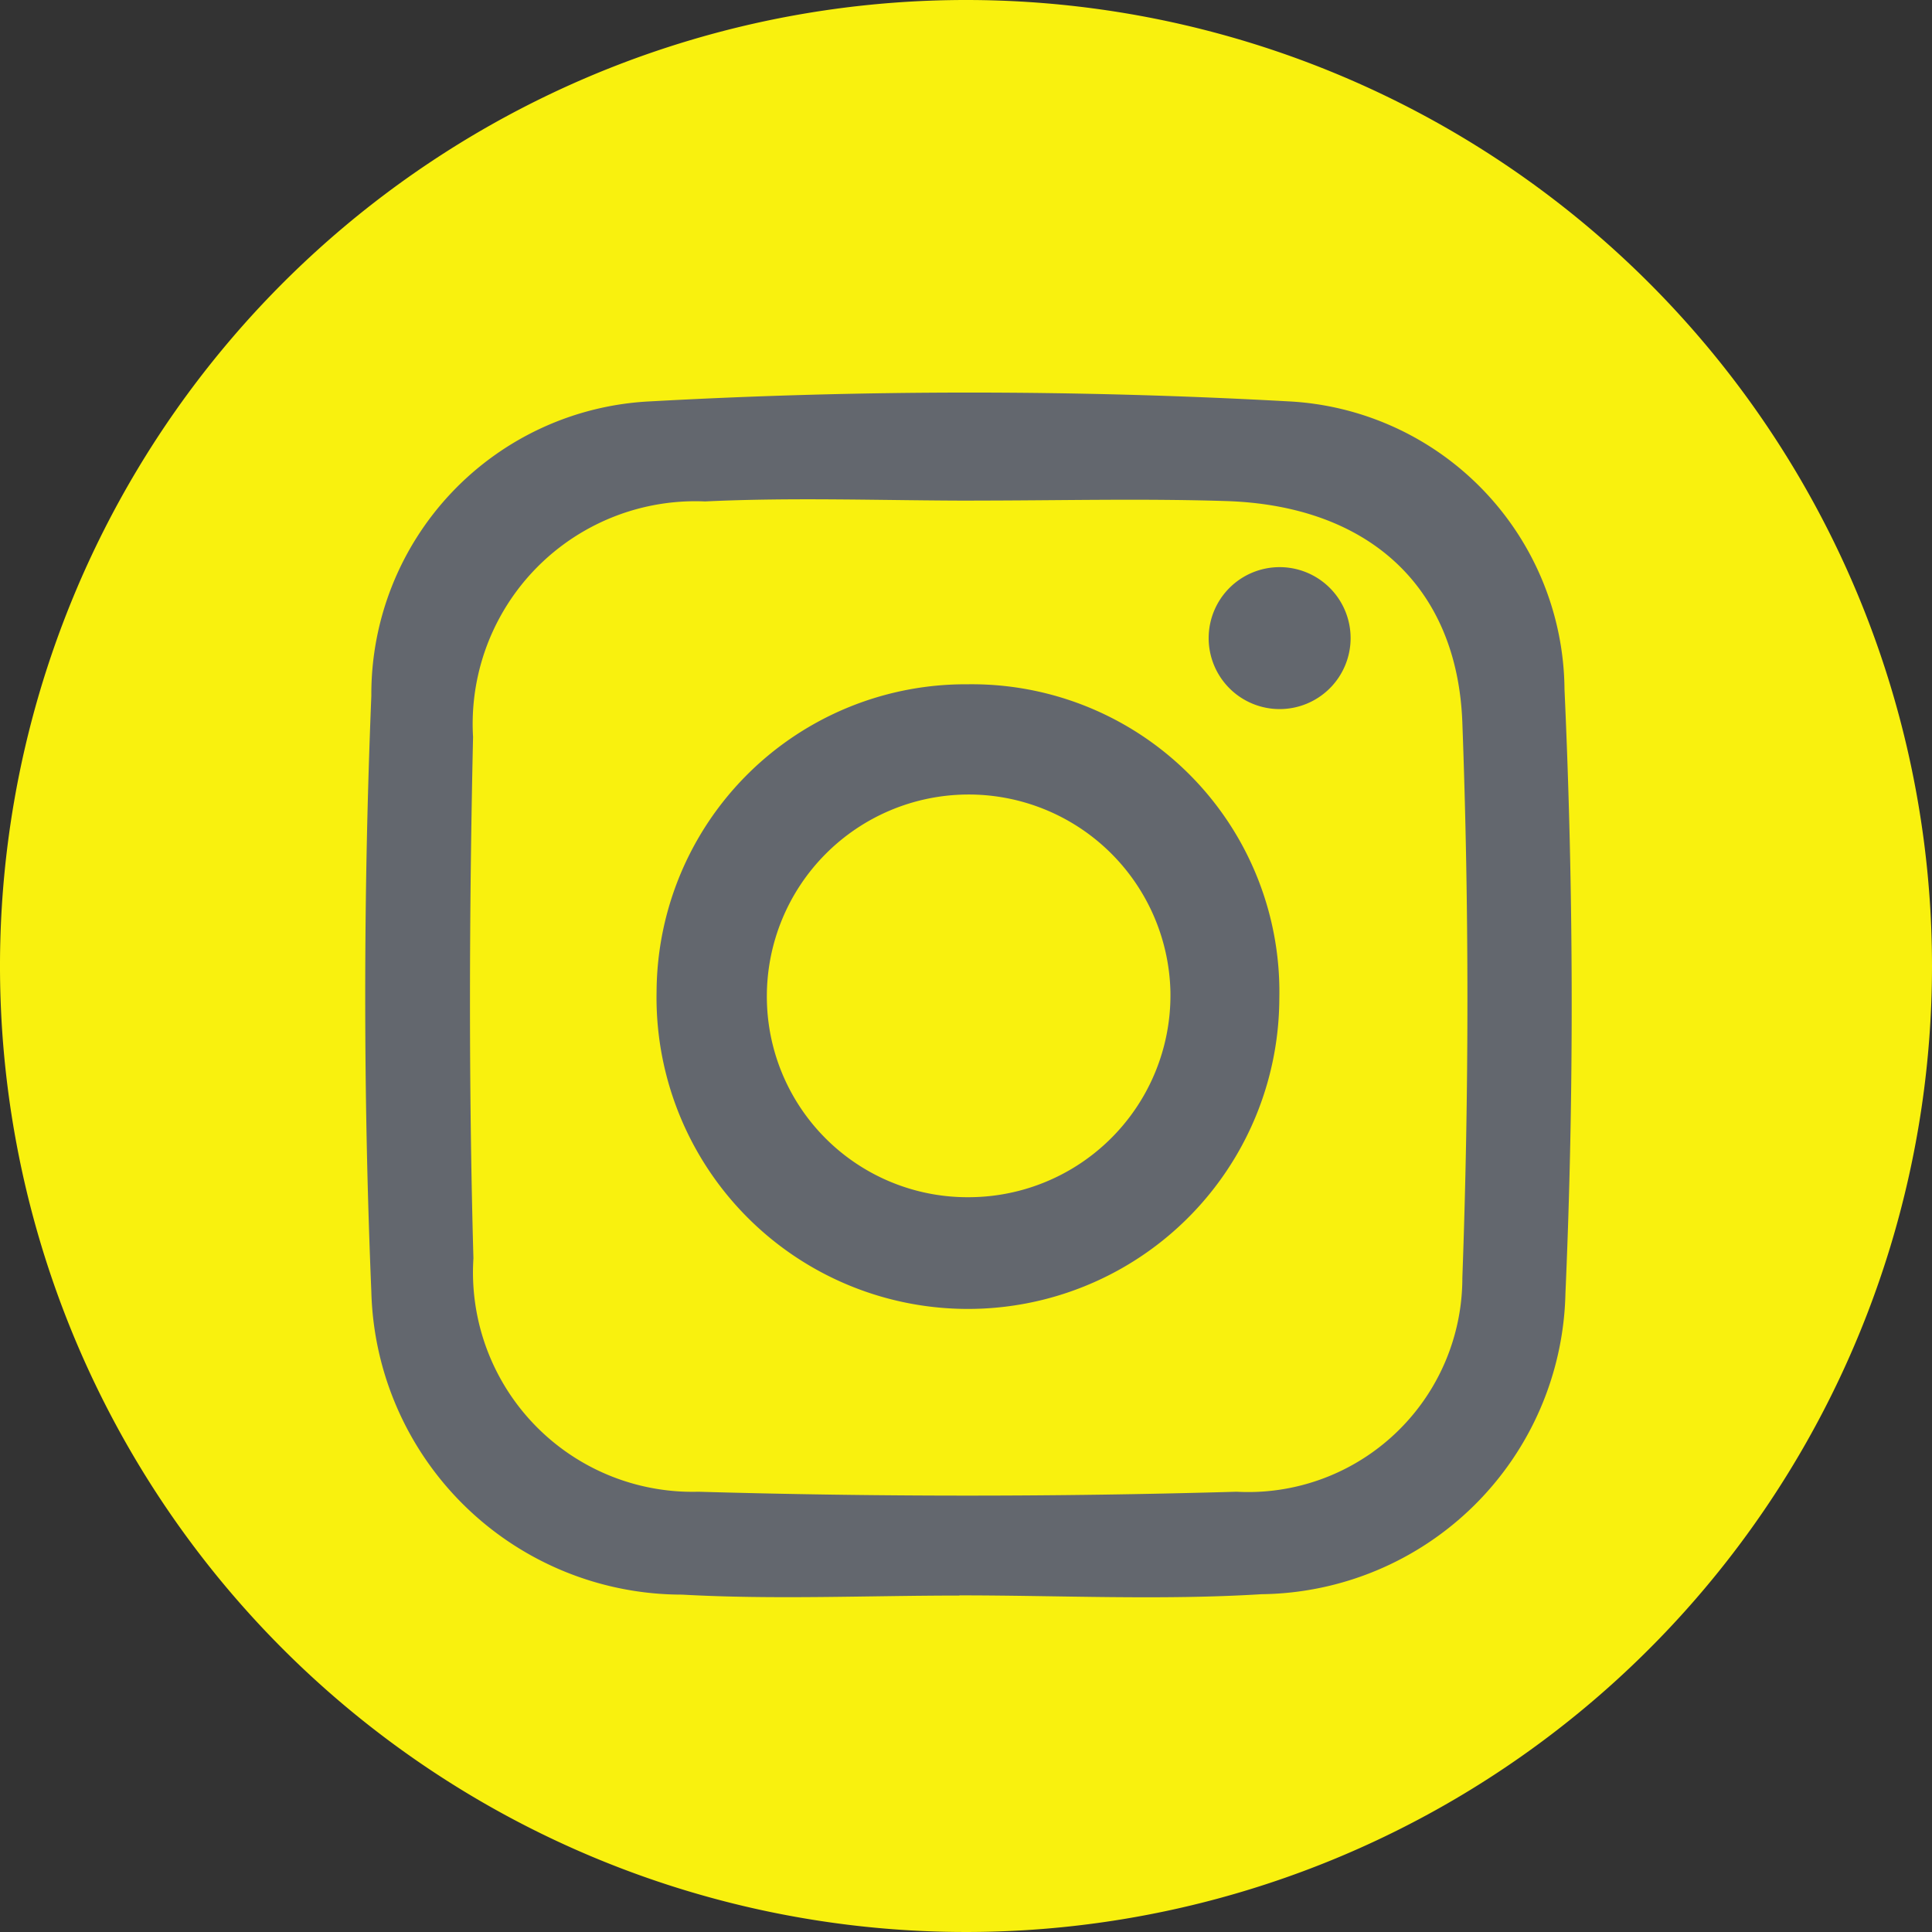 <svg xmlns="http://www.w3.org/2000/svg" xmlns:xlink="http://www.w3.org/1999/xlink" id="Group_55" data-name="Group 55" width="31.17" height="31.17" viewBox="0 0 31.17 31.17"><rect x="0" y="0" width="31.17" height="31.17" fill="#333333" stroke="none"/><defs><clipPath id="clip-path"><rect id="Rectangle_85" data-name="Rectangle 85" width="31.17" height="31.17" fill="none"></rect></clipPath></defs><g id="Group_54" data-name="Group 54" clip-path="url(#clip-path)"><path id="Path_100" data-name="Path 100" d="M31.17,15.585A15.585,15.585,0,1,1,15.585,0,15.585,15.585,0,0,1,31.17,15.585" fill="#f9f10e"></path><path id="Path_101" data-name="Path 101" d="M70.862,85.246c-1.491,0-2.985.068-4.472-.015a5.017,5.017,0,0,1-5.015-4.887c-.133-3.2-.13-6.414,0-9.615a4.729,4.729,0,0,1,4.51-4.75,93.425,93.425,0,0,1,10.278,0,4.692,4.692,0,0,1,4.462,4.647c.147,3.244.157,6.5.015,9.748a4.961,4.961,0,0,1-4.9,4.85c-1.62.1-3.252.019-4.878.019v.008M71.1,67.581v0c-1.447,0-2.9-.056-4.341.013a3.593,3.593,0,0,0-3.743,3.8c-.062,2.8-.072,5.609.006,8.411a3.541,3.541,0,0,0,3.63,3.766q4.338.125,8.682,0a3.456,3.456,0,0,0,3.643-3.452c.108-2.981.11-5.971,0-8.952-.08-2.225-1.542-3.507-3.809-3.579-1.355-.043-2.713-.008-4.07-.008" transform="translate(-55.384 -59.504)" fill="#63676e"></path><path id="Path_102" data-name="Path 102" d="M115.2,114.784a4.962,4.962,0,0,1,5.031,5.064,5.024,5.024,0,1,1-10.047-.11,4.984,4.984,0,0,1,5.016-4.954m.05,8.275a3.258,3.258,0,0,0,3.224-3.321,3.256,3.256,0,0,0-6.511.073,3.238,3.238,0,0,0,3.287,3.248" transform="translate(-99.591 -103.744)" fill="#63676e"></path><path id="Path_103" data-name="Path 103" d="M205.04,96.283a1.145,1.145,0,1,1-1.145-1.145,1.145,1.145,0,0,1,1.145,1.145" transform="translate(-183.25 -85.988)" fill="#63676e"></path></g></svg>